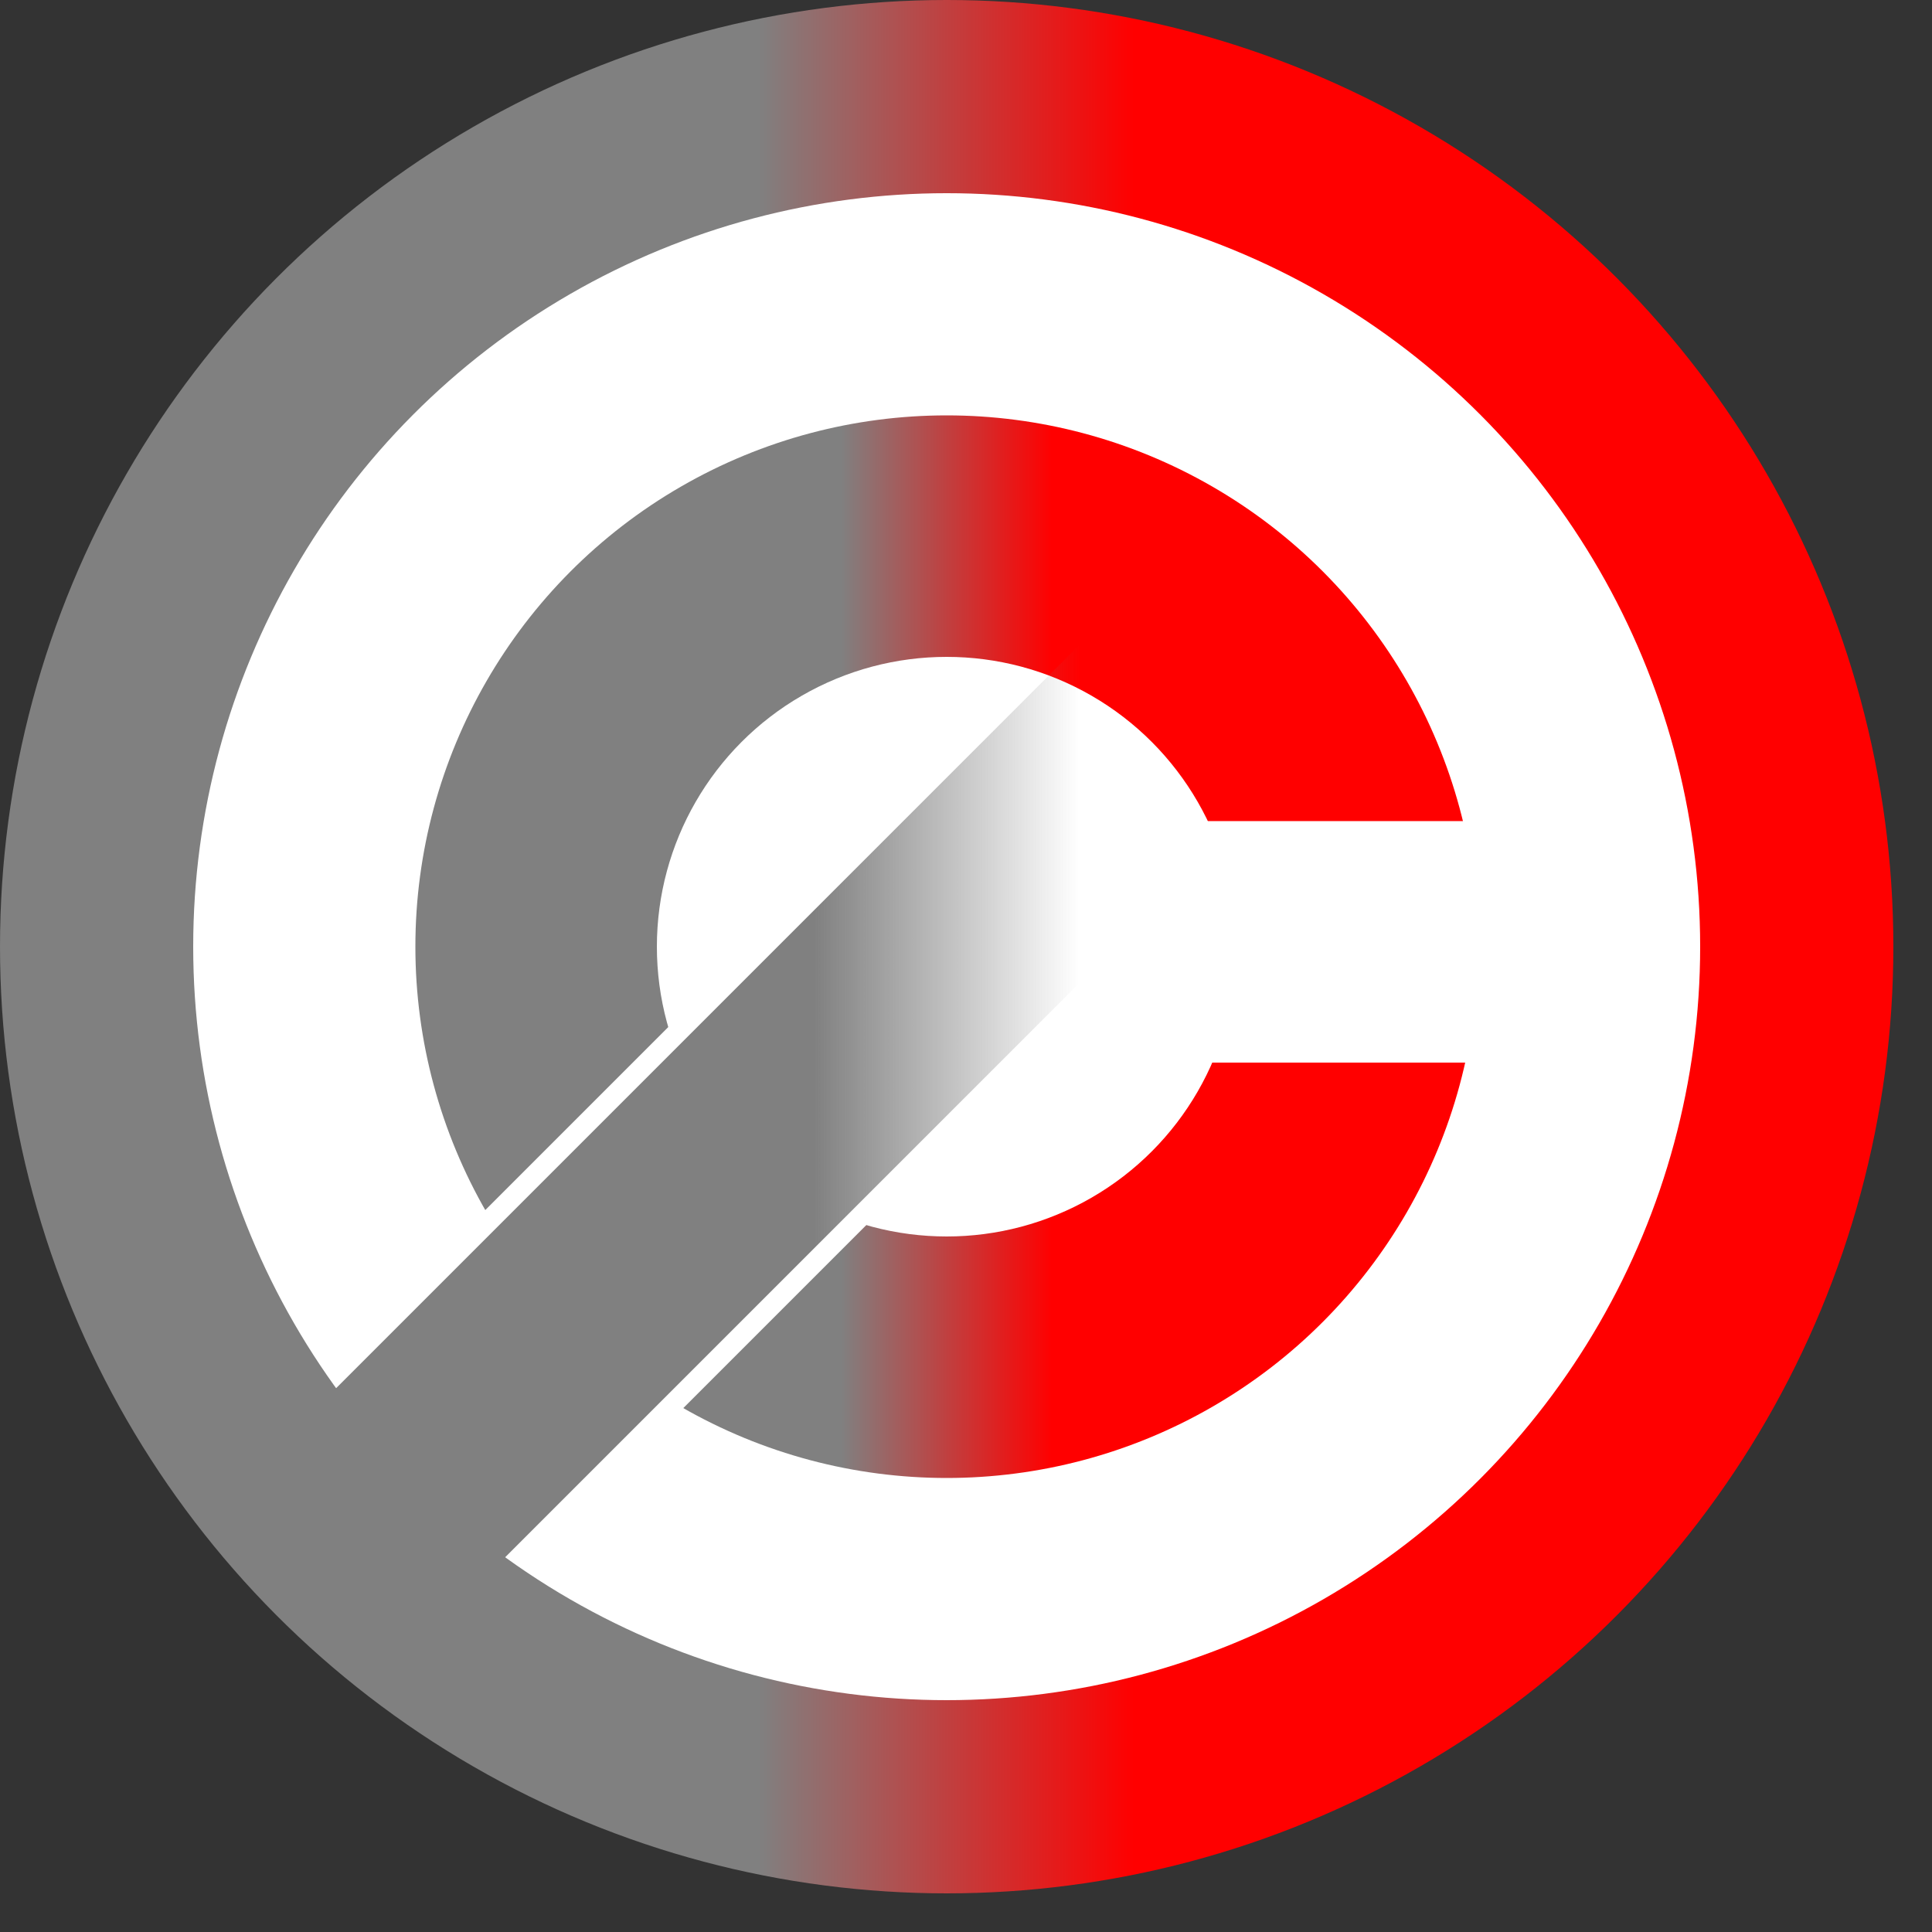 <?xml version="1.0" encoding="UTF-8"?>
<!DOCTYPE svg PUBLIC "-//W3C//DTD SVG 1.1//EN" "http://www.w3.org/Graphics/SVG/1.1/DTD/svg11.dtd">
<svg xmlns="http://www.w3.org/2000/svg" width="200" height="200">
<rect width="100%" height="100%" fill="#333333" stroke="none"/>
<defs>
	<linearGradient id="gray_to_red">
		<stop offset="0.4" stop-color="#808080"/>
		<stop offset="0.6" stop-color="#f00"/>
	</linearGradient>
	<linearGradient id="gray_to_trans" gradientUnits="userSpaceOnUse" x1="-25.625" y1="94.375" x2="43.125" y2="25.625">
		<stop offset="0.4" stop-color="#808080"/>
		<stop offset="0.6" stop-color="#808080" stop-opacity="0"/>
	</linearGradient>
</defs>
<circle cx="98" cy="98" r="98" fill="url(#gray_to_red)"/>
<circle cx="98" cy="98" r="78" fill="#fff"/>
<circle cx="98" cy="98" r="55" fill="url(#gray_to_red)"/>
<circle cx="98" cy="98" r="30" fill="#fff"/>
<rect width="31" height="25" x="123" y="85" fill="#fff"/>
<rect width="20.5" height="40" transform="matrix(1, 1, -1, 1, 80.5, 95)" fill="#fff"/>
<rect width="17.5" height="120" transform="matrix(1, 1, -1, 1, 149.25, 29.25)" fill="url(#gray_to_trans)"/>
</svg>